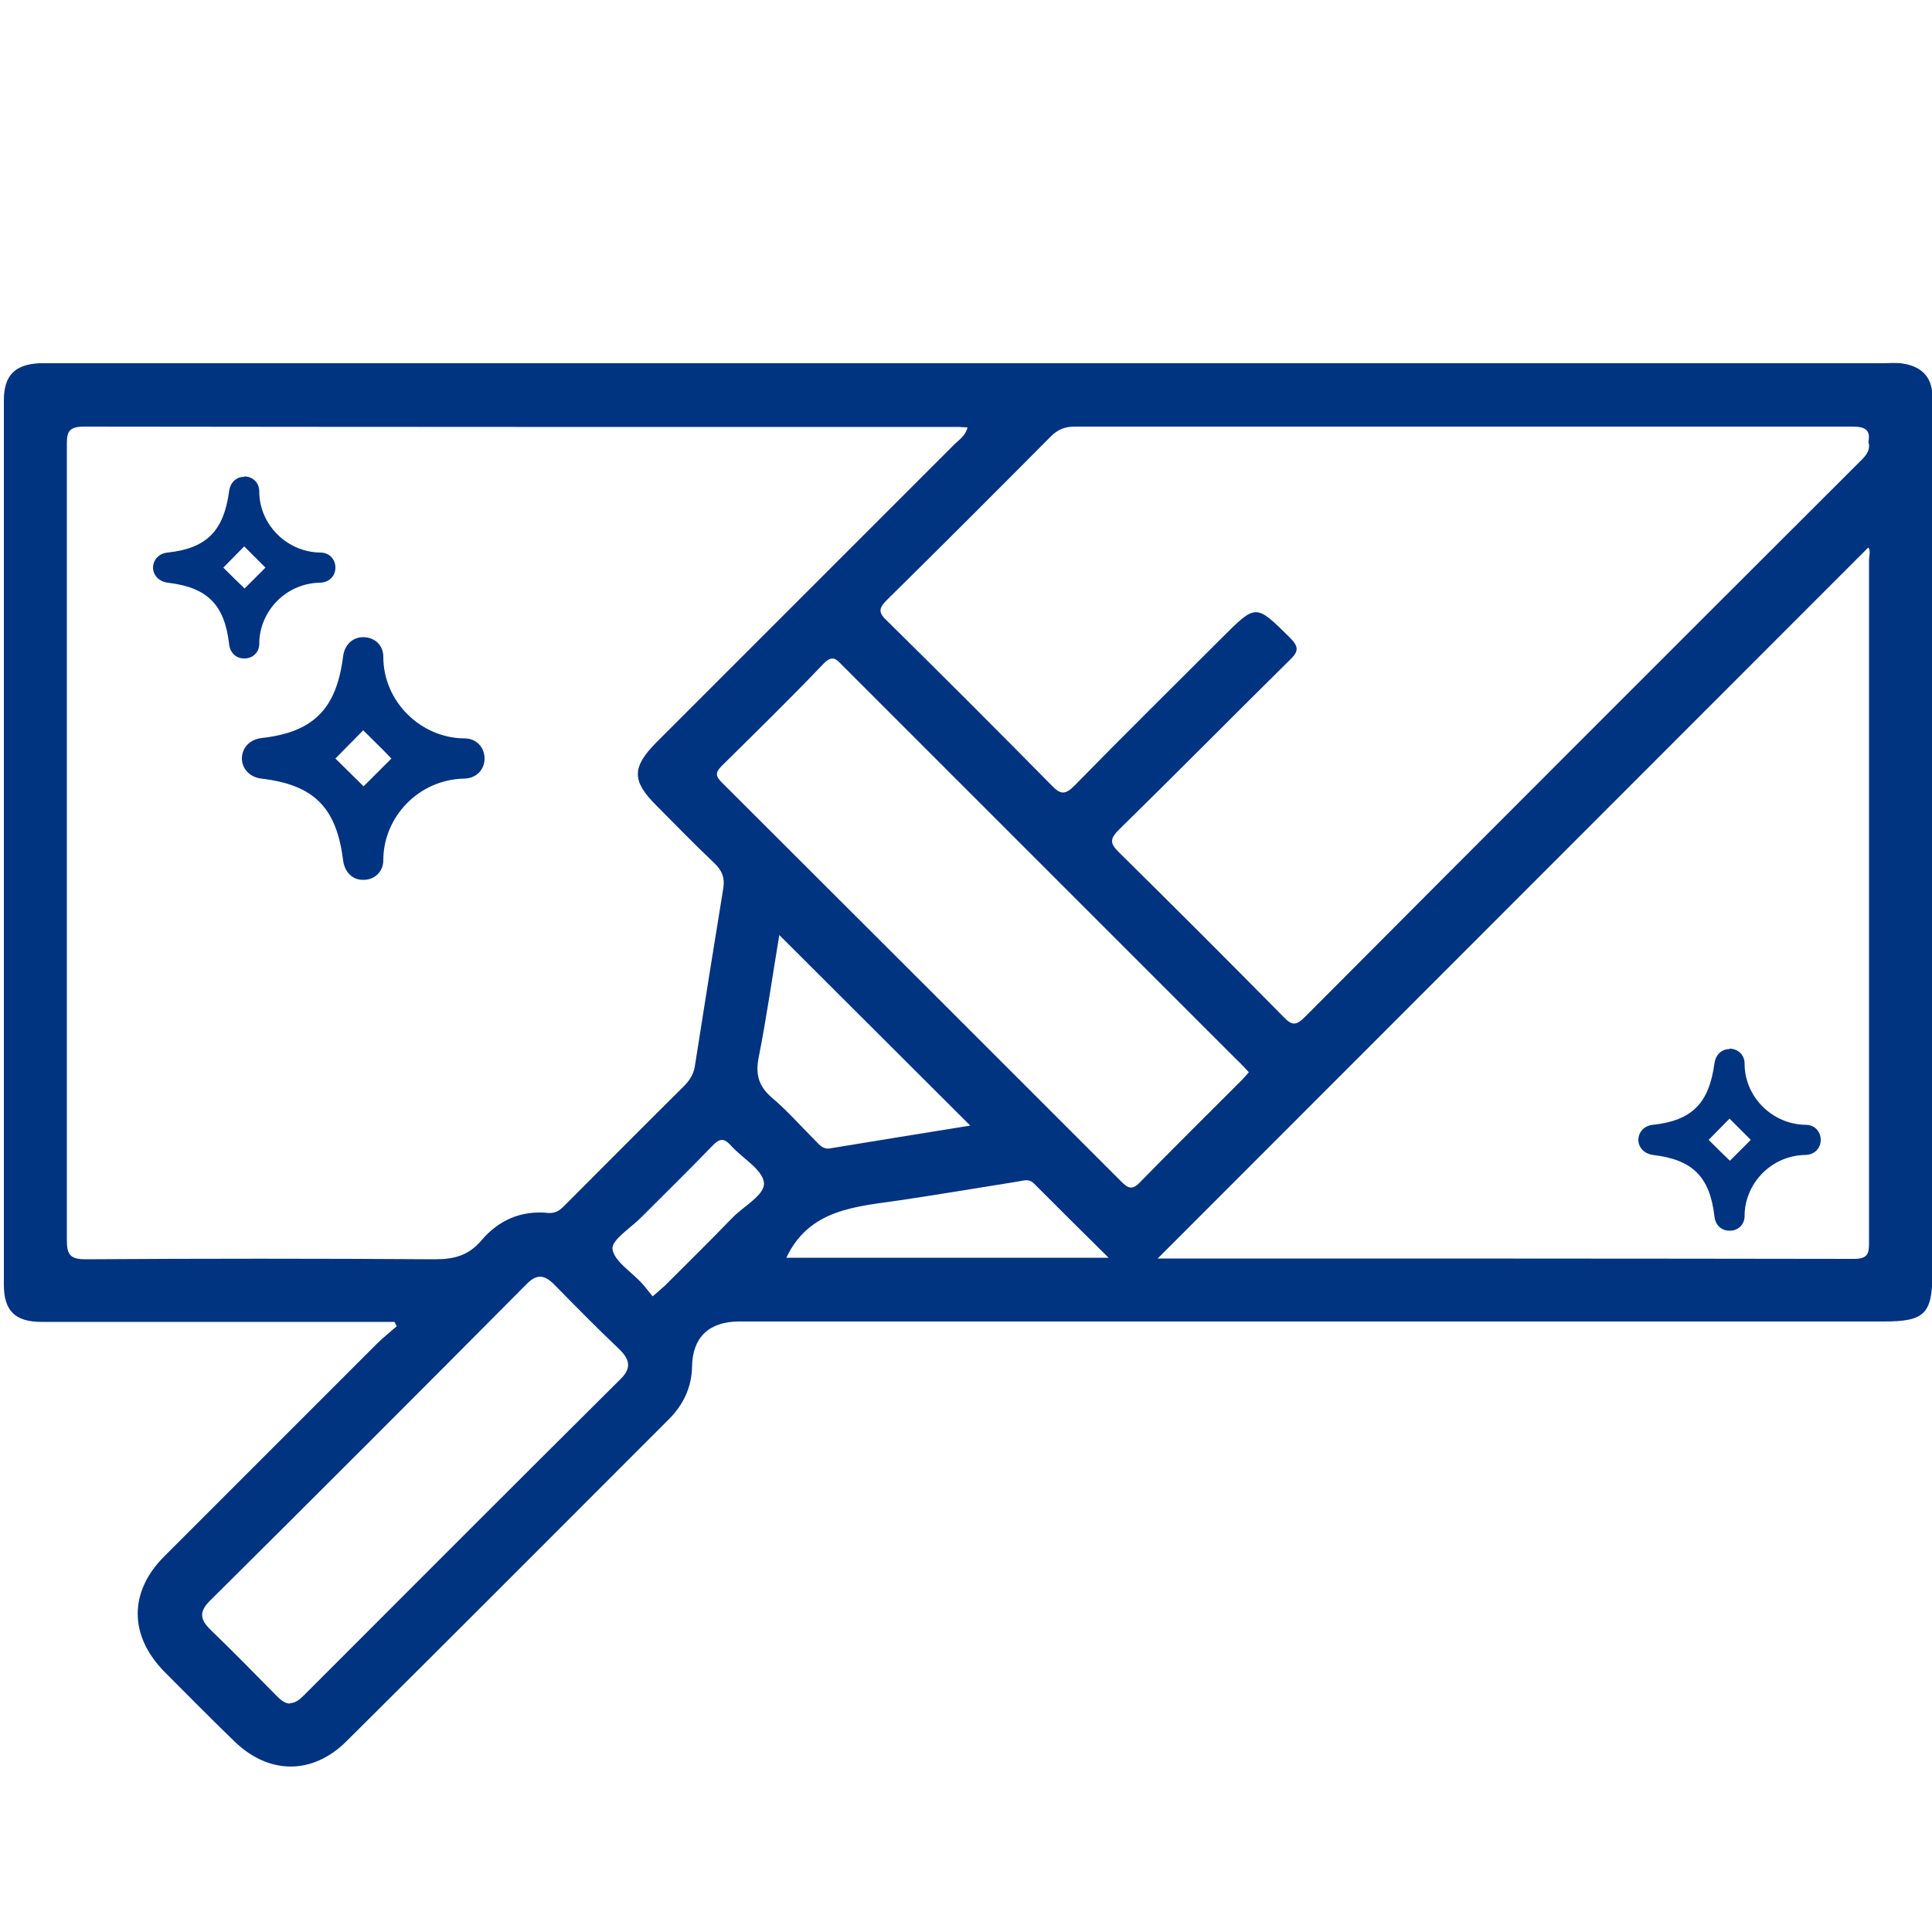<?xml version="1.0" encoding="UTF-8"?>
<svg id="Layer_1" data-name="Layer 1" xmlns="http://www.w3.org/2000/svg" viewBox="0 0 500 500">
  <defs>
    <style>
      .cls-1 {
        fill: #003380;
      }
    </style>
  </defs>
  <path class="cls-1" d="M102,342.1h-5c-28.8,0-57.5,0-86.3,0-6.8,0-9.7-2.9-9.7-9.6,0-76.3,0-152.6,0-228.9,0-6.5,2.9-9.3,9.3-9.6,1.2,0,2.4,0,3.6,0,157.8,0,315.7,0,473.5,0,1.7,0,3.4-.2,5.1,.1,4.6,.7,7.4,3.3,7.6,8.1,0,1.5,0,3.1,0,4.6,0,74.2,0,148.5,0,222.7,0,10.5-2,12.5-12.5,12.5-98.8,0-197.5,0-296.3,0-7.8,0-12.1,4.1-12.2,11.7-.1,5.4-2.3,9.9-6,13.6-27.8,27.8-55.6,55.7-83.5,83.4-8.8,8.7-20.1,8.6-29-.1-6.1-5.9-12.1-12-18.1-18-9.1-9.3-9.2-20.6,0-29.8,18.3-18.3,36.6-36.6,54.9-54.9,1.7-1.7,3.5-3.1,5.3-4.7-.2-.4-.5-.8-.7-1.2ZM250.3,110.6c-.9,0-1.4-.1-1.9-.1-75.6,0-151.2,0-226.7-.1-4.4,0-4.4,1.9-4.4,5.1,0,68.4,0,136.9,0,205.3,0,3.8,.7,5.1,4.9,5.1,30.1-.2,60.3-.2,90.4,0,5,0,8.7-1,12-4.9,4.4-5.2,10.3-7.8,17.2-7.1,2.3,.2,3.4-1,4.7-2.3,10.1-10.1,20.2-20.3,30.3-30.3,1.5-1.5,2.6-3,3-5.2,2.4-15.4,4.9-30.9,7.4-46.3,.4-2.6-.3-4.4-2.2-6.3-5.2-4.9-10.2-10.1-15.2-15.1-6.3-6.3-6.3-9.8,0-16.2,25.8-25.8,51.5-51.5,77.3-77.3,1.1-1.1,2.7-2,3.3-4.3Zm233.2,4c.7-3.3-.7-4.2-4.1-4.2-67.1,0-134.1,0-201.2,0-2.6,0-4.4,.7-6.3,2.6-14,14.1-28.1,28.2-42.3,42.2-2.2,2.2-2.4,3.3,0,5.5,14.3,14.1,28.5,28.3,42.6,42.6,2.3,2.4,3.5,2.4,5.9,0,12.6-12.9,25.5-25.6,38.2-38.3,8.8-8.8,8.7-8.7,17.5,0,2.4,2.4,2.3,3.6,0,5.8-14.8,14.6-29.4,29.4-44.2,43.9-2.3,2.3-2.5,3.5,0,5.9,14.3,14.1,28.5,28.3,42.6,42.6,2.2,2.3,3.3,2.2,5.5,0,47.8-48,95.7-95.9,143.7-143.8,1.4-1.4,2.7-2.7,2.2-4.9Zm-183.9,211.1c.3,0,.9,0,1.5,0,59.6,0,119.1,0,178.7,.1,3.9,0,3.9-1.7,3.9-4.5,0-58.7,0-117.4,0-176.1,0-1.3,.5-2.7-.2-3.5-61.3,61.3-122.5,122.6-183.8,183.9Zm23.6-48.2c-1.1-1.2-2.1-2.3-3.2-3.3-20.1-20.1-40.2-40.2-60.3-60.3-13.8-13.8-27.7-27.7-41.5-41.5-1.6-1.6-2.6-3.2-5.1-.6-8.6,9-17.5,17.7-26.3,26.4-1.8,1.8-1.6,2.7,.1,4.4,34.5,34.4,68.9,68.8,103.3,103.2,1.7,1.7,2.8,2.3,4.8,.2,8.7-8.9,17.5-17.6,26.3-26.4,.6-.6,1.1-1.2,1.9-2.1ZM75,440.8c1.7-.1,2.8-1.2,3.9-2.3,27.2-27.2,54.3-54.4,81.6-81.5,2.9-2.8,2.6-5-.1-7.7-5.8-5.5-11.4-11.2-17-16.9-2.6-2.6-4.6-2.7-7.2,0-27.2,27.4-54.5,54.7-81.9,81.9-2.7,2.7-2.6,4.7,0,7.3,5.9,5.7,11.6,11.5,17.3,17.3,1,1,2,1.9,3.4,2Zm126.7-198.9c-1.8,10.7-3.3,21.4-5.4,32-.8,4.3,.1,7.3,3.5,10.2,4,3.4,7.5,7.4,11.2,11.1,1.1,1.1,2,2.3,3.8,2,12.2-2,24.4-4,36.3-5.9-16.5-16.5-32.9-32.8-49.4-49.3Zm1.8,83.6h83.4c-6.9-6.8-13.1-13-19.3-19.2-1.4-1.4-2.8-.7-4.3-.5-10.1,1.6-20.1,3.3-30.2,4.8-11.5,1.7-23.6,2.2-29.6,14.9Zm-34.6,10c1.3-1.1,2.2-1.9,3.1-2.7,5.9-5.9,11.8-11.7,17.6-17.7,2.9-3,8.5-5.9,8.1-9.1-.5-3.5-5.7-6.3-8.6-9.6-1.8-2-3-1.7-4.7,.1-6,6.2-12.2,12.3-18.3,18.4-2.7,2.8-7.8,5.9-7.6,8.3,.4,3.2,5,6,7.7,9,.9,1,1.7,2.1,2.7,3.3Z"/>
  <path class="cls-1" d="M63.2,123.3c2.1,0,3.9,1.5,3.9,3.9,0,8.6,7.2,15.7,15.8,15.8,2.4,0,3.9,1.8,3.9,3.9,0,2.1-1.5,3.8-3.9,3.9-9,.1-15.8,7.5-15.8,15.8,0,2.3-1.8,3.9-4,3.8-2,0-3.6-1.5-3.8-3.7-1.2-10.3-5.7-14.7-15.9-15.9-2.2-.3-3.7-1.8-3.8-3.8,0-2.1,1.5-3.8,3.8-4,10.1-1.1,14.5-5.6,15.9-15.9,.3-2.2,1.8-3.7,3.9-3.7Zm5.5,23.6c-1.8-1.8-3.8-3.8-5.5-5.5-1.7,1.7-3.8,3.9-5.4,5.5,1.7,1.7,3.8,3.8,5.5,5.4,1.7-1.7,3.7-3.7,5.4-5.4Z"/>
  <path class="cls-1" d="M94,164.9c2.9,0,5.2,2,5.2,5.1,0,11.5,9.6,21,21,21.1,3.2,0,5.2,2.4,5.2,5.2,0,2.9-2.1,5.1-5.2,5.2-11.9,.2-21,10-21,21.1,0,3.1-2.4,5.2-5.3,5.1-2.7,0-4.7-2-5.1-5-1.7-13.7-7.5-19.6-21.2-21.2-2.9-.4-4.9-2.4-5-5.1,0-2.9,2-5,5.1-5.4,13.4-1.5,19.4-7.5,21.1-21.2,.4-2.9,2.4-4.9,5.2-4.9Zm7.3,31.4c-2.3-2.4-5.1-5.1-7.3-7.3-2.3,2.3-5,5.1-7.2,7.3,2.3,2.3,5.1,5,7.3,7.2,2.2-2.2,5-5,7.2-7.2Z"/>
  <path class="cls-1" d="M447.6,271.4c2.1,0,3.9,1.5,3.9,3.9,0,8.6,7.2,15.7,15.8,15.8,2.4,0,3.9,1.8,3.9,3.9,0,2.1-1.5,3.8-3.9,3.9-9,.1-15.8,7.5-15.8,15.8,0,2.3-1.8,3.9-4,3.8-2,0-3.6-1.5-3.8-3.7-1.2-10.3-5.7-14.7-15.9-15.9-2.2-.3-3.7-1.8-3.8-3.8,0-2.1,1.5-3.8,3.8-4,10.1-1.1,14.5-5.6,15.9-15.9,.3-2.2,1.8-3.7,3.9-3.7Zm5.5,23.6c-1.8-1.8-3.8-3.8-5.5-5.5-1.7,1.7-3.8,3.9-5.4,5.5,1.7,1.7,3.8,3.8,5.5,5.4,1.7-1.7,3.7-3.7,5.4-5.4Z"/>
</svg>